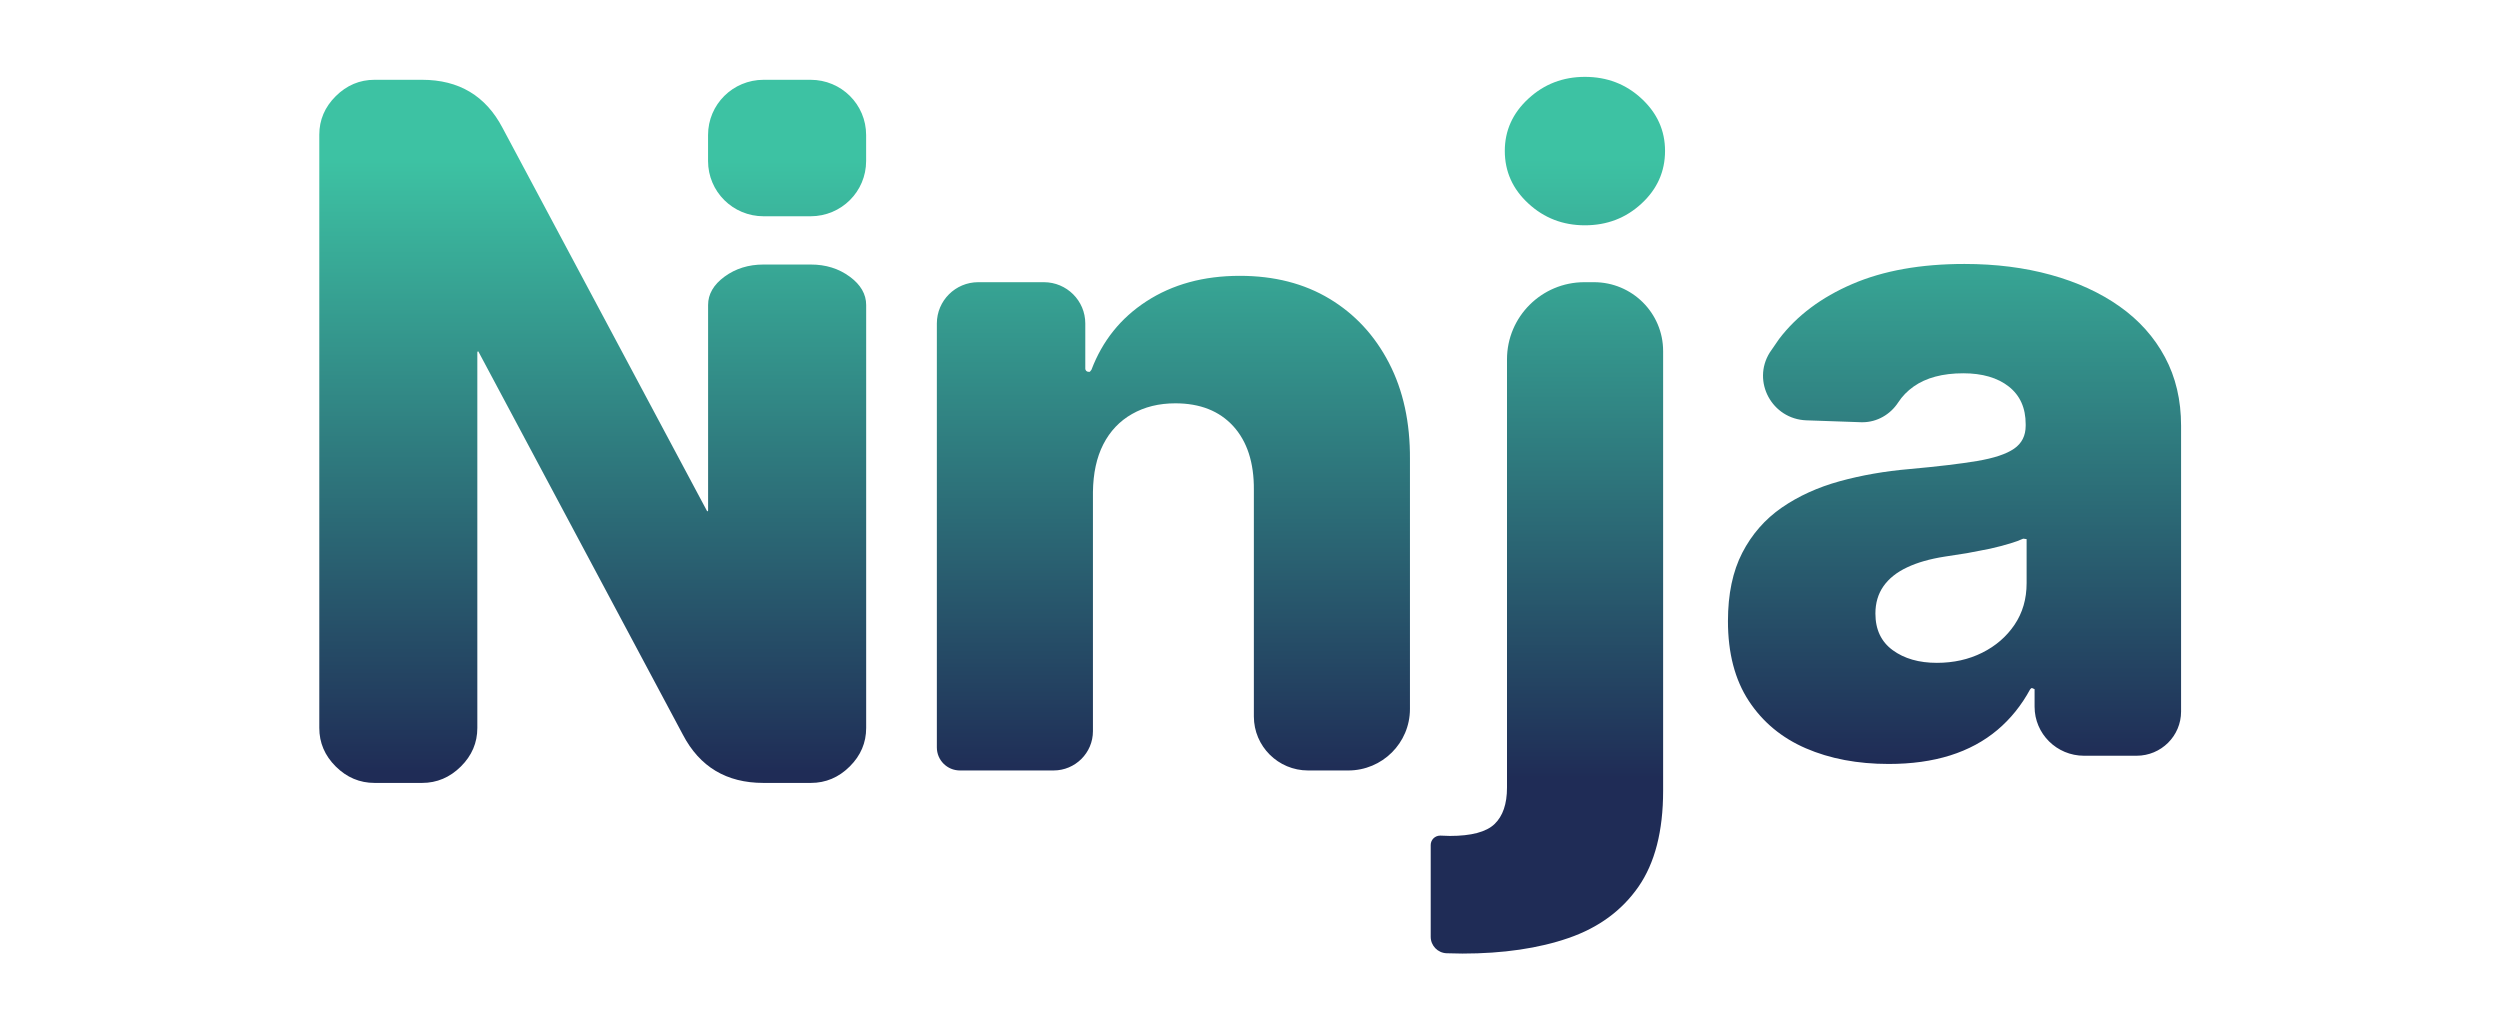 <svg xmlns="http://www.w3.org/2000/svg" xmlns:xlink="http://www.w3.org/1999/xlink" width="320" zoomAndPan="magnify" viewBox="0 0 240 99" height="132" preserveAspectRatio="xMidYMid meet" version="1.0"><defs><clipPath id="49d168bc40"><path d="M 30.652 7.66 L 83.152 7.66 L 83.152 75.16 L 30.652 75.16 Z M 30.652 7.66 " clip-rule="nonzero"/></clipPath><clipPath id="462821f89b"><path d="M 73.309 20.762 C 70.352 20.762 67.973 18.395 67.973 15.457 L 67.973 12.965 C 67.973 10.027 70.352 7.66 73.309 7.66 L 77.812 7.66 C 80.77 7.66 83.148 10.023 83.148 12.961 L 83.148 15.457 C 83.148 18.395 80.77 20.762 77.812 20.762 Z M 35.961 75.16 C 34.531 75.16 33.289 74.633 32.234 73.586 C 31.18 72.539 30.652 71.305 30.652 69.887 L 30.652 12.93 C 30.652 11.512 31.18 10.277 32.234 9.23 C 33.289 8.184 34.531 7.66 35.961 7.66 L 40.52 7.66 C 44.055 7.66 46.633 9.199 48.246 12.281 L 67.887 49.082 C 67.949 49.082 67.977 49.051 67.977 48.988 L 67.977 29.281 C 67.977 28.234 68.504 27.328 69.559 26.555 C 70.613 25.785 71.859 25.395 73.285 25.395 L 77.844 25.395 C 79.273 25.395 80.516 25.781 81.57 26.555 C 82.625 27.328 83.152 28.238 83.152 29.281 L 83.152 69.887 C 83.152 71.305 82.625 72.539 81.57 73.586 C 80.516 74.633 79.273 75.16 77.844 75.16 L 73.285 75.16 C 69.746 75.16 67.172 73.617 65.559 70.535 L 45.918 33.734 C 45.855 33.734 45.824 33.766 45.824 33.828 L 45.824 69.887 C 45.824 71.305 45.297 72.539 44.242 73.586 C 43.184 74.633 41.945 75.16 40.52 75.16 Z M 35.961 75.16 " clip-rule="nonzero"/></clipPath><linearGradient x1="-0.015" gradientTransform="matrix(0, -58.88, 59.275, 0, 56.911, 74.251)" y1="0" x2="1.131" gradientUnits="userSpaceOnUse" y2="0" id="7c8cab391e"><stop stop-opacity="1" stop-color="rgb(12.199%, 17.299%, 33.699%)" offset="0"/><stop stop-opacity="1" stop-color="rgb(12.213%, 17.372%, 33.737%)" offset="0.016"/><stop stop-opacity="1" stop-color="rgb(12.28%, 17.709%, 33.91%)" offset="0.02"/><stop stop-opacity="1" stop-color="rgb(12.334%, 17.973%, 34.045%)" offset="0.023"/><stop stop-opacity="1" stop-color="rgb(12.386%, 18.236%, 34.18%)" offset="0.027"/><stop stop-opacity="1" stop-color="rgb(12.437%, 18.5%, 34.315%)" offset="0.031"/><stop stop-opacity="1" stop-color="rgb(12.489%, 18.762%, 34.451%)" offset="0.035"/><stop stop-opacity="1" stop-color="rgb(12.543%, 19.026%, 34.587%)" offset="0.039"/><stop stop-opacity="1" stop-color="rgb(12.595%, 19.289%, 34.721%)" offset="0.043"/><stop stop-opacity="1" stop-color="rgb(12.648%, 19.553%, 34.857%)" offset="0.047"/><stop stop-opacity="1" stop-color="rgb(12.7%, 19.817%, 34.991%)" offset="0.051"/><stop stop-opacity="1" stop-color="rgb(12.752%, 20.081%, 35.127%)" offset="0.055"/><stop stop-opacity="1" stop-color="rgb(12.804%, 20.343%, 35.262%)" offset="0.059"/><stop stop-opacity="1" stop-color="rgb(12.857%, 20.607%, 35.397%)" offset="0.062"/><stop stop-opacity="1" stop-color="rgb(12.909%, 20.869%, 35.533%)" offset="0.066"/><stop stop-opacity="1" stop-color="rgb(12.962%, 21.133%, 35.669%)" offset="0.07"/><stop stop-opacity="1" stop-color="rgb(13.014%, 21.396%, 35.803%)" offset="0.074"/><stop stop-opacity="1" stop-color="rgb(13.068%, 21.66%, 35.939%)" offset="0.078"/><stop stop-opacity="1" stop-color="rgb(13.12%, 21.922%, 36.073%)" offset="0.082"/><stop stop-opacity="1" stop-color="rgb(13.171%, 22.186%, 36.209%)" offset="0.086"/><stop stop-opacity="1" stop-color="rgb(13.223%, 22.449%, 36.343%)" offset="0.09"/><stop stop-opacity="1" stop-color="rgb(13.277%, 22.713%, 36.479%)" offset="0.094"/><stop stop-opacity="1" stop-color="rgb(13.329%, 22.975%, 36.615%)" offset="0.098"/><stop stop-opacity="1" stop-color="rgb(13.382%, 23.239%, 36.751%)" offset="0.102"/><stop stop-opacity="1" stop-color="rgb(13.434%, 23.502%, 36.885%)" offset="0.105"/><stop stop-opacity="1" stop-color="rgb(13.486%, 23.766%, 37.021%)" offset="0.109"/><stop stop-opacity="1" stop-color="rgb(13.538%, 24.03%, 37.155%)" offset="0.113"/><stop stop-opacity="1" stop-color="rgb(13.591%, 24.294%, 37.291%)" offset="0.117"/><stop stop-opacity="1" stop-color="rgb(13.643%, 24.556%, 37.425%)" offset="0.121"/><stop stop-opacity="1" stop-color="rgb(13.696%, 24.82%, 37.561%)" offset="0.125"/><stop stop-opacity="1" stop-color="rgb(13.748%, 25.082%, 37.697%)" offset="0.129"/><stop stop-opacity="1" stop-color="rgb(13.8%, 25.346%, 37.833%)" offset="0.133"/><stop stop-opacity="1" stop-color="rgb(13.852%, 25.609%, 37.967%)" offset="0.137"/><stop stop-opacity="1" stop-color="rgb(13.905%, 25.873%, 38.103%)" offset="0.141"/><stop stop-opacity="1" stop-color="rgb(13.957%, 26.135%, 38.237%)" offset="0.145"/><stop stop-opacity="1" stop-color="rgb(14.011%, 26.399%, 38.373%)" offset="0.148"/><stop stop-opacity="1" stop-color="rgb(14.062%, 26.662%, 38.507%)" offset="0.152"/><stop stop-opacity="1" stop-color="rgb(14.114%, 26.926%, 38.643%)" offset="0.156"/><stop stop-opacity="1" stop-color="rgb(14.166%, 27.188%, 38.779%)" offset="0.16"/><stop stop-opacity="1" stop-color="rgb(14.22%, 27.452%, 38.914%)" offset="0.164"/><stop stop-opacity="1" stop-color="rgb(14.272%, 27.716%, 39.049%)" offset="0.168"/><stop stop-opacity="1" stop-color="rgb(14.325%, 27.98%, 39.185%)" offset="0.172"/><stop stop-opacity="1" stop-color="rgb(14.377%, 28.242%, 39.319%)" offset="0.176"/><stop stop-opacity="1" stop-color="rgb(14.429%, 28.506%, 39.455%)" offset="0.18"/><stop stop-opacity="1" stop-color="rgb(14.481%, 28.769%, 39.59%)" offset="0.184"/><stop stop-opacity="1" stop-color="rgb(14.534%, 29.033%, 39.726%)" offset="0.188"/><stop stop-opacity="1" stop-color="rgb(14.586%, 29.295%, 39.861%)" offset="0.191"/><stop stop-opacity="1" stop-color="rgb(14.639%, 29.559%, 39.996%)" offset="0.195"/><stop stop-opacity="1" stop-color="rgb(14.691%, 29.822%, 40.131%)" offset="0.199"/><stop stop-opacity="1" stop-color="rgb(14.743%, 30.086%, 40.266%)" offset="0.203"/><stop stop-opacity="1" stop-color="rgb(14.795%, 30.348%, 40.401%)" offset="0.207"/><stop stop-opacity="1" stop-color="rgb(14.848%, 30.612%, 40.536%)" offset="0.211"/><stop stop-opacity="1" stop-color="rgb(14.9%, 30.875%, 40.672%)" offset="0.215"/><stop stop-opacity="1" stop-color="rgb(14.954%, 31.139%, 40.808%)" offset="0.219"/><stop stop-opacity="1" stop-color="rgb(15.005%, 31.401%, 40.942%)" offset="0.223"/><stop stop-opacity="1" stop-color="rgb(15.057%, 31.665%, 41.078%)" offset="0.227"/><stop stop-opacity="1" stop-color="rgb(15.109%, 31.929%, 41.212%)" offset="0.23"/><stop stop-opacity="1" stop-color="rgb(15.163%, 32.193%, 41.348%)" offset="0.234"/><stop stop-opacity="1" stop-color="rgb(15.215%, 32.455%, 41.483%)" offset="0.238"/><stop stop-opacity="1" stop-color="rgb(15.268%, 32.719%, 41.618%)" offset="0.242"/><stop stop-opacity="1" stop-color="rgb(15.32%, 32.982%, 41.754%)" offset="0.246"/><stop stop-opacity="1" stop-color="rgb(15.372%, 33.246%, 41.89%)" offset="0.25"/><stop stop-opacity="1" stop-color="rgb(15.424%, 33.508%, 42.024%)" offset="0.254"/><stop stop-opacity="1" stop-color="rgb(15.477%, 33.772%, 42.16%)" offset="0.258"/><stop stop-opacity="1" stop-color="rgb(15.529%, 34.035%, 42.294%)" offset="0.262"/><stop stop-opacity="1" stop-color="rgb(15.582%, 34.299%, 42.43%)" offset="0.266"/><stop stop-opacity="1" stop-color="rgb(15.634%, 34.561%, 42.564%)" offset="0.27"/><stop stop-opacity="1" stop-color="rgb(15.686%, 34.825%, 42.7%)" offset="0.273"/><stop stop-opacity="1" stop-color="rgb(15.738%, 35.088%, 42.836%)" offset="0.277"/><stop stop-opacity="1" stop-color="rgb(15.791%, 35.352%, 42.972%)" offset="0.281"/><stop stop-opacity="1" stop-color="rgb(15.843%, 35.616%, 43.106%)" offset="0.285"/><stop stop-opacity="1" stop-color="rgb(15.897%, 35.88%, 43.242%)" offset="0.289"/><stop stop-opacity="1" stop-color="rgb(15.948%, 36.142%, 43.376%)" offset="0.293"/><stop stop-opacity="1" stop-color="rgb(16%, 36.406%, 43.512%)" offset="0.297"/><stop stop-opacity="1" stop-color="rgb(16.052%, 36.668%, 43.646%)" offset="0.301"/><stop stop-opacity="1" stop-color="rgb(16.106%, 36.932%, 43.782%)" offset="0.305"/><stop stop-opacity="1" stop-color="rgb(16.158%, 37.195%, 43.918%)" offset="0.309"/><stop stop-opacity="1" stop-color="rgb(16.211%, 37.459%, 44.054%)" offset="0.312"/><stop stop-opacity="1" stop-color="rgb(16.263%, 37.721%, 44.188%)" offset="0.316"/><stop stop-opacity="1" stop-color="rgb(16.315%, 37.985%, 44.324%)" offset="0.32"/><stop stop-opacity="1" stop-color="rgb(16.367%, 38.248%, 44.458%)" offset="0.324"/><stop stop-opacity="1" stop-color="rgb(16.42%, 38.512%, 44.594%)" offset="0.328"/><stop stop-opacity="1" stop-color="rgb(16.472%, 38.774%, 44.73%)" offset="0.332"/><stop stop-opacity="1" stop-color="rgb(16.525%, 39.038%, 44.865%)" offset="0.336"/><stop stop-opacity="1" stop-color="rgb(16.577%, 39.301%, 45%)" offset="0.34"/><stop stop-opacity="1" stop-color="rgb(16.629%, 39.565%, 45.135%)" offset="0.344"/><stop stop-opacity="1" stop-color="rgb(16.681%, 39.828%, 45.27%)" offset="0.348"/><stop stop-opacity="1" stop-color="rgb(16.734%, 40.092%, 45.406%)" offset="0.352"/><stop stop-opacity="1" stop-color="rgb(16.786%, 40.355%, 45.54%)" offset="0.355"/><stop stop-opacity="1" stop-color="rgb(16.84%, 40.619%, 45.676%)" offset="0.359"/><stop stop-opacity="1" stop-color="rgb(16.891%, 40.881%, 45.811%)" offset="0.363"/><stop stop-opacity="1" stop-color="rgb(16.943%, 41.145%, 45.947%)" offset="0.367"/><stop stop-opacity="1" stop-color="rgb(16.995%, 41.408%, 46.082%)" offset="0.371"/><stop stop-opacity="1" stop-color="rgb(17.049%, 41.672%, 46.217%)" offset="0.375"/><stop stop-opacity="1" stop-color="rgb(17.101%, 41.934%, 46.352%)" offset="0.379"/><stop stop-opacity="1" stop-color="rgb(17.154%, 42.198%, 46.487%)" offset="0.383"/><stop stop-opacity="1" stop-color="rgb(17.206%, 42.461%, 46.622%)" offset="0.387"/><stop stop-opacity="1" stop-color="rgb(17.258%, 42.725%, 46.758%)" offset="0.391"/><stop stop-opacity="1" stop-color="rgb(17.31%, 42.987%, 46.893%)" offset="0.395"/><stop stop-opacity="1" stop-color="rgb(17.363%, 43.251%, 47.029%)" offset="0.398"/><stop stop-opacity="1" stop-color="rgb(17.415%, 43.513%, 47.163%)" offset="0.402"/><stop stop-opacity="1" stop-color="rgb(17.468%, 43.777%, 47.299%)" offset="0.406"/><stop stop-opacity="1" stop-color="rgb(17.52%, 44.041%, 47.433%)" offset="0.41"/><stop stop-opacity="1" stop-color="rgb(17.574%, 44.305%, 47.569%)" offset="0.414"/><stop stop-opacity="1" stop-color="rgb(17.625%, 44.568%, 47.704%)" offset="0.418"/><stop stop-opacity="1" stop-color="rgb(17.677%, 44.832%, 47.839%)" offset="0.422"/><stop stop-opacity="1" stop-color="rgb(17.729%, 45.094%, 47.975%)" offset="0.426"/><stop stop-opacity="1" stop-color="rgb(17.783%, 45.358%, 48.111%)" offset="0.43"/><stop stop-opacity="1" stop-color="rgb(17.834%, 45.621%, 48.245%)" offset="0.434"/><stop stop-opacity="1" stop-color="rgb(17.888%, 45.885%, 48.381%)" offset="0.438"/><stop stop-opacity="1" stop-color="rgb(17.94%, 46.147%, 48.515%)" offset="0.441"/><stop stop-opacity="1" stop-color="rgb(17.992%, 46.411%, 48.651%)" offset="0.445"/><stop stop-opacity="1" stop-color="rgb(18.044%, 46.674%, 48.785%)" offset="0.449"/><stop stop-opacity="1" stop-color="rgb(18.097%, 46.938%, 48.921%)" offset="0.453"/><stop stop-opacity="1" stop-color="rgb(18.149%, 47.2%, 49.057%)" offset="0.457"/><stop stop-opacity="1" stop-color="rgb(18.202%, 47.464%, 49.193%)" offset="0.461"/><stop stop-opacity="1" stop-color="rgb(18.254%, 47.728%, 49.327%)" offset="0.465"/><stop stop-opacity="1" stop-color="rgb(18.306%, 47.992%, 49.463%)" offset="0.469"/><stop stop-opacity="1" stop-color="rgb(18.358%, 48.254%, 49.597%)" offset="0.473"/><stop stop-opacity="1" stop-color="rgb(18.411%, 48.518%, 49.733%)" offset="0.477"/><stop stop-opacity="1" stop-color="rgb(18.463%, 48.781%, 49.867%)" offset="0.48"/><stop stop-opacity="1" stop-color="rgb(18.517%, 49.045%, 50.003%)" offset="0.484"/><stop stop-opacity="1" stop-color="rgb(18.568%, 49.307%, 50.139%)" offset="0.488"/><stop stop-opacity="1" stop-color="rgb(18.62%, 49.571%, 50.275%)" offset="0.492"/><stop stop-opacity="1" stop-color="rgb(18.672%, 49.834%, 50.409%)" offset="0.496"/><stop stop-opacity="1" stop-color="rgb(18.726%, 50.098%, 50.545%)" offset="0.5"/><stop stop-opacity="1" stop-color="rgb(18.777%, 50.36%, 50.679%)" offset="0.504"/><stop stop-opacity="1" stop-color="rgb(18.831%, 50.624%, 50.815%)" offset="0.508"/><stop stop-opacity="1" stop-color="rgb(18.883%, 50.887%, 50.951%)" offset="0.512"/><stop stop-opacity="1" stop-color="rgb(18.935%, 51.151%, 51.086%)" offset="0.516"/><stop stop-opacity="1" stop-color="rgb(18.987%, 51.413%, 51.221%)" offset="0.52"/><stop stop-opacity="1" stop-color="rgb(19.04%, 51.677%, 51.357%)" offset="0.523"/><stop stop-opacity="1" stop-color="rgb(19.092%, 51.941%, 51.491%)" offset="0.527"/><stop stop-opacity="1" stop-color="rgb(19.145%, 52.205%, 51.627%)" offset="0.531"/><stop stop-opacity="1" stop-color="rgb(19.197%, 52.467%, 51.761%)" offset="0.535"/><stop stop-opacity="1" stop-color="rgb(19.249%, 52.731%, 51.897%)" offset="0.539"/><stop stop-opacity="1" stop-color="rgb(19.301%, 52.994%, 52.032%)" offset="0.543"/><stop stop-opacity="1" stop-color="rgb(19.354%, 53.258%, 52.168%)" offset="0.547"/><stop stop-opacity="1" stop-color="rgb(19.406%, 53.52%, 52.303%)" offset="0.551"/><stop stop-opacity="1" stop-color="rgb(19.46%, 53.784%, 52.438%)" offset="0.555"/><stop stop-opacity="1" stop-color="rgb(19.511%, 54.047%, 52.573%)" offset="0.559"/><stop stop-opacity="1" stop-color="rgb(19.563%, 54.311%, 52.708%)" offset="0.562"/><stop stop-opacity="1" stop-color="rgb(19.615%, 54.573%, 52.843%)" offset="0.566"/><stop stop-opacity="1" stop-color="rgb(19.669%, 54.837%, 52.979%)" offset="0.57"/><stop stop-opacity="1" stop-color="rgb(19.72%, 55.099%, 53.114%)" offset="0.574"/><stop stop-opacity="1" stop-color="rgb(19.774%, 55.363%, 53.25%)" offset="0.578"/><stop stop-opacity="1" stop-color="rgb(19.826%, 55.627%, 53.384%)" offset="0.582"/><stop stop-opacity="1" stop-color="rgb(19.878%, 55.891%, 53.52%)" offset="0.586"/><stop stop-opacity="1" stop-color="rgb(19.93%, 56.154%, 53.654%)" offset="0.59"/><stop stop-opacity="1" stop-color="rgb(19.983%, 56.418%, 53.79%)" offset="0.594"/><stop stop-opacity="1" stop-color="rgb(20.035%, 56.68%, 53.925%)" offset="0.598"/><stop stop-opacity="1" stop-color="rgb(20.088%, 56.944%, 54.06%)" offset="0.602"/><stop stop-opacity="1" stop-color="rgb(20.14%, 57.207%, 54.196%)" offset="0.605"/><stop stop-opacity="1" stop-color="rgb(20.192%, 57.471%, 54.332%)" offset="0.609"/><stop stop-opacity="1" stop-color="rgb(20.244%, 57.733%, 54.466%)" offset="0.613"/><stop stop-opacity="1" stop-color="rgb(20.297%, 57.997%, 54.602%)" offset="0.617"/><stop stop-opacity="1" stop-color="rgb(20.349%, 58.26%, 54.736%)" offset="0.621"/><stop stop-opacity="1" stop-color="rgb(20.403%, 58.524%, 54.872%)" offset="0.625"/><stop stop-opacity="1" stop-color="rgb(20.454%, 58.786%, 55.006%)" offset="0.629"/><stop stop-opacity="1" stop-color="rgb(20.506%, 59.05%, 55.142%)" offset="0.633"/><stop stop-opacity="1" stop-color="rgb(20.558%, 59.312%, 55.278%)" offset="0.637"/><stop stop-opacity="1" stop-color="rgb(20.612%, 59.576%, 55.414%)" offset="0.641"/><stop stop-opacity="1" stop-color="rgb(20.663%, 59.84%, 55.548%)" offset="0.645"/><stop stop-opacity="1" stop-color="rgb(20.717%, 60.104%, 55.684%)" offset="0.648"/><stop stop-opacity="1" stop-color="rgb(20.769%, 60.367%, 55.818%)" offset="0.652"/><stop stop-opacity="1" stop-color="rgb(20.821%, 60.631%, 55.954%)" offset="0.656"/><stop stop-opacity="1" stop-color="rgb(20.872%, 60.893%, 56.088%)" offset="0.66"/><stop stop-opacity="1" stop-color="rgb(20.926%, 61.157%, 56.224%)" offset="0.664"/><stop stop-opacity="1" stop-color="rgb(20.978%, 61.42%, 56.36%)" offset="0.668"/><stop stop-opacity="1" stop-color="rgb(21.031%, 61.684%, 56.496%)" offset="0.672"/><stop stop-opacity="1" stop-color="rgb(21.083%, 61.946%, 56.63%)" offset="0.676"/><stop stop-opacity="1" stop-color="rgb(21.135%, 62.21%, 56.766%)" offset="0.68"/><stop stop-opacity="1" stop-color="rgb(21.187%, 62.473%, 56.9%)" offset="0.684"/><stop stop-opacity="1" stop-color="rgb(21.24%, 62.737%, 57.036%)" offset="0.688"/><stop stop-opacity="1" stop-color="rgb(21.292%, 62.999%, 57.172%)" offset="0.691"/><stop stop-opacity="1" stop-color="rgb(21.346%, 63.263%, 57.307%)" offset="0.695"/><stop stop-opacity="1" stop-color="rgb(21.397%, 63.525%, 57.442%)" offset="0.699"/><stop stop-opacity="1" stop-color="rgb(21.449%, 63.789%, 57.578%)" offset="0.703"/><stop stop-opacity="1" stop-color="rgb(21.501%, 64.053%, 57.712%)" offset="0.707"/><stop stop-opacity="1" stop-color="rgb(21.555%, 64.317%, 57.848%)" offset="0.711"/><stop stop-opacity="1" stop-color="rgb(21.606%, 64.58%, 57.982%)" offset="0.715"/><stop stop-opacity="1" stop-color="rgb(21.66%, 64.844%, 58.118%)" offset="0.719"/><stop stop-opacity="1" stop-color="rgb(21.712%, 65.106%, 58.253%)" offset="0.723"/><stop stop-opacity="1" stop-color="rgb(21.764%, 65.37%, 58.389%)" offset="0.727"/><stop stop-opacity="1" stop-color="rgb(21.815%, 65.633%, 58.524%)" offset="0.73"/><stop stop-opacity="1" stop-color="rgb(21.869%, 65.897%, 58.659%)" offset="0.734"/><stop stop-opacity="1" stop-color="rgb(21.921%, 66.159%, 58.794%)" offset="0.738"/><stop stop-opacity="1" stop-color="rgb(21.974%, 66.423%, 58.929%)" offset="0.742"/><stop stop-opacity="1" stop-color="rgb(22.026%, 66.685%, 59.064%)" offset="0.746"/><stop stop-opacity="1" stop-color="rgb(22.079%, 66.949%, 59.2%)" offset="0.75"/><stop stop-opacity="1" stop-color="rgb(22.131%, 67.212%, 59.335%)" offset="0.754"/><stop stop-opacity="1" stop-color="rgb(22.183%, 67.476%, 59.471%)" offset="0.758"/><stop stop-opacity="1" stop-color="rgb(22.235%, 67.74%, 59.605%)" offset="0.762"/><stop stop-opacity="1" stop-color="rgb(22.289%, 68.004%, 59.741%)" offset="0.766"/><stop stop-opacity="1" stop-color="rgb(22.34%, 68.266%, 59.875%)" offset="0.77"/><stop stop-opacity="1" stop-color="rgb(22.394%, 68.53%, 60.011%)" offset="0.773"/><stop stop-opacity="1" stop-color="rgb(22.446%, 68.793%, 60.146%)" offset="0.777"/><stop stop-opacity="1" stop-color="rgb(22.498%, 69.057%, 60.281%)" offset="0.781"/><stop stop-opacity="1" stop-color="rgb(22.549%, 69.319%, 60.417%)" offset="0.785"/><stop stop-opacity="1" stop-color="rgb(22.603%, 69.583%, 60.553%)" offset="0.789"/><stop stop-opacity="1" stop-color="rgb(22.655%, 69.846%, 60.687%)" offset="0.793"/><stop stop-opacity="1" stop-color="rgb(22.708%, 70.11%, 60.823%)" offset="0.797"/><stop stop-opacity="1" stop-color="rgb(22.76%, 70.372%, 60.957%)" offset="0.801"/><stop stop-opacity="1" stop-color="rgb(22.812%, 70.636%, 61.093%)" offset="0.805"/><stop stop-opacity="1" stop-color="rgb(22.864%, 70.898%, 61.227%)" offset="0.809"/><stop stop-opacity="1" stop-color="rgb(22.917%, 71.162%, 61.363%)" offset="0.812"/><stop stop-opacity="1" stop-color="rgb(22.969%, 71.425%, 61.499%)" offset="0.816"/><stop stop-opacity="1" stop-color="rgb(23.022%, 71.689%, 61.635%)" offset="0.82"/><stop stop-opacity="1" stop-color="rgb(23.074%, 71.953%, 61.769%)" offset="0.824"/><stop stop-opacity="1" stop-color="rgb(23.126%, 72.217%, 61.905%)" offset="0.828"/><stop stop-opacity="1" stop-color="rgb(23.178%, 72.479%, 62.039%)" offset="0.832"/><stop stop-opacity="1" stop-color="rgb(23.232%, 72.743%, 62.175%)" offset="0.836"/><stop stop-opacity="1" stop-color="rgb(23.283%, 73.006%, 62.311%)" offset="0.84"/><stop stop-opacity="1" stop-color="rgb(23.337%, 73.27%, 62.447%)" offset="0.844"/><stop stop-opacity="1" stop-color="rgb(23.389%, 73.532%, 62.581%)" offset="0.848"/><stop stop-opacity="1" stop-color="rgb(23.441%, 73.796%, 62.717%)" offset="0.852"/><stop stop-opacity="1" stop-color="rgb(23.492%, 74.059%, 62.851%)" offset="0.855"/><stop stop-opacity="1" stop-color="rgb(23.546%, 74.323%, 62.987%)" offset="0.859"/><stop stop-opacity="1" stop-color="rgb(23.598%, 74.585%, 63.121%)" offset="0.863"/><stop stop-opacity="1" stop-color="rgb(23.651%, 74.849%, 63.257%)" offset="0.867"/><stop stop-opacity="1" stop-color="rgb(23.703%, 75.111%, 63.393%)" offset="0.871"/><stop stop-opacity="1" stop-color="rgb(23.755%, 75.375%, 63.528%)" offset="0.875"/><stop stop-opacity="1" stop-color="rgb(23.807%, 75.639%, 63.663%)" offset="0.879"/><stop stop-opacity="1" stop-color="rgb(23.86%, 75.903%, 63.799%)" offset="0.883"/><stop stop-opacity="1" stop-color="rgb(23.88%, 76.001%, 63.849%)" offset="0.891"/><stop stop-opacity="1" stop-color="rgb(23.9%, 76.099%, 63.899%)" offset="0.906"/><stop stop-opacity="1" stop-color="rgb(23.9%, 76.099%, 63.899%)" offset="0.938"/><stop stop-opacity="1" stop-color="rgb(23.9%, 76.099%, 63.899%)" offset="1"/></linearGradient><clipPath id="38824b1cb1"><path d="M 89 26 L 136 26 L 136 74 L 89 74 Z M 89 26 " clip-rule="nonzero"/></clipPath><clipPath id="592c0923bf"><path d="M 92.156 73.965 C 90.93 73.965 89.938 72.977 89.938 71.758 L 89.938 31.051 C 89.938 28.867 91.719 27.09 93.914 27.09 L 100.211 27.09 C 102.406 27.09 104.188 28.867 104.188 31.051 L 104.188 35.391 C 104.188 35.559 104.328 35.695 104.496 35.695 L 104.625 35.695 L 104.781 35.496 C 105.832 32.723 107.586 30.535 110.039 28.938 C 112.555 27.297 115.547 26.48 119.02 26.48 C 122.328 26.48 125.203 27.215 127.648 28.691 C 130.09 30.164 131.988 32.223 133.348 34.855 C 134.711 37.488 135.379 40.566 135.355 44.086 L 135.355 68.062 C 135.355 71.324 132.703 73.965 129.43 73.965 L 125.578 73.965 C 122.703 73.965 120.371 71.645 120.371 68.781 L 120.371 47.02 C 120.391 44.418 119.73 42.383 118.395 40.914 C 117.055 39.449 115.203 38.719 112.832 38.719 C 111.258 38.719 109.871 39.062 108.68 39.742 C 107.484 40.418 106.562 41.395 105.918 42.652 C 105.273 43.914 104.945 45.441 104.922 47.23 L 104.922 70.195 C 104.922 72.277 103.227 73.965 101.137 73.965 Z M 92.156 73.965 " clip-rule="nonzero"/></clipPath><linearGradient x1="0.011" gradientTransform="matrix(0, -59.152, 59.406, 0, 112.652, 74.597)" y1="0" x2="0.813" gradientUnits="userSpaceOnUse" y2="0" id="93c4248f39"><stop stop-opacity="1" stop-color="rgb(12.325%, 17.926%, 34.021%)" offset="0"/><stop stop-opacity="1" stop-color="rgb(12.361%, 18.111%, 34.116%)" offset="0.008"/><stop stop-opacity="1" stop-color="rgb(12.434%, 18.478%, 34.305%)" offset="0.016"/><stop stop-opacity="1" stop-color="rgb(12.508%, 18.848%, 34.494%)" offset="0.023"/><stop stop-opacity="1" stop-color="rgb(12.581%, 19.217%, 34.685%)" offset="0.031"/><stop stop-opacity="1" stop-color="rgb(12.654%, 19.586%, 34.874%)" offset="0.039"/><stop stop-opacity="1" stop-color="rgb(12.727%, 19.954%, 35.063%)" offset="0.047"/><stop stop-opacity="1" stop-color="rgb(12.801%, 20.323%, 35.252%)" offset="0.055"/><stop stop-opacity="1" stop-color="rgb(12.874%, 20.692%, 35.442%)" offset="0.062"/><stop stop-opacity="1" stop-color="rgb(12.947%, 21.06%, 35.631%)" offset="0.07"/><stop stop-opacity="1" stop-color="rgb(13.02%, 21.429%, 35.82%)" offset="0.078"/><stop stop-opacity="1" stop-color="rgb(13.095%, 21.799%, 36.009%)" offset="0.086"/><stop stop-opacity="1" stop-color="rgb(13.168%, 22.166%, 36.2%)" offset="0.094"/><stop stop-opacity="1" stop-color="rgb(13.242%, 22.536%, 36.389%)" offset="0.102"/><stop stop-opacity="1" stop-color="rgb(13.315%, 22.905%, 36.578%)" offset="0.109"/><stop stop-opacity="1" stop-color="rgb(13.388%, 23.273%, 36.768%)" offset="0.117"/><stop stop-opacity="1" stop-color="rgb(13.461%, 23.642%, 36.957%)" offset="0.125"/><stop stop-opacity="1" stop-color="rgb(13.535%, 24.011%, 37.146%)" offset="0.133"/><stop stop-opacity="1" stop-color="rgb(13.608%, 24.379%, 37.335%)" offset="0.141"/><stop stop-opacity="1" stop-color="rgb(13.681%, 24.748%, 37.526%)" offset="0.148"/><stop stop-opacity="1" stop-color="rgb(13.754%, 25.117%, 37.715%)" offset="0.156"/><stop stop-opacity="1" stop-color="rgb(13.828%, 25.487%, 37.904%)" offset="0.164"/><stop stop-opacity="1" stop-color="rgb(13.902%, 25.854%, 38.094%)" offset="0.172"/><stop stop-opacity="1" stop-color="rgb(13.976%, 26.224%, 38.283%)" offset="0.18"/><stop stop-opacity="1" stop-color="rgb(14.049%, 26.593%, 38.472%)" offset="0.188"/><stop stop-opacity="1" stop-color="rgb(14.122%, 26.961%, 38.661%)" offset="0.195"/><stop stop-opacity="1" stop-color="rgb(14.195%, 27.33%, 38.85%)" offset="0.203"/><stop stop-opacity="1" stop-color="rgb(14.268%, 27.699%, 39.041%)" offset="0.211"/><stop stop-opacity="1" stop-color="rgb(14.342%, 28.067%, 39.23%)" offset="0.219"/><stop stop-opacity="1" stop-color="rgb(14.415%, 28.436%, 39.42%)" offset="0.227"/><stop stop-opacity="1" stop-color="rgb(14.488%, 28.806%, 39.609%)" offset="0.234"/><stop stop-opacity="1" stop-color="rgb(14.561%, 29.173%, 39.798%)" offset="0.242"/><stop stop-opacity="1" stop-color="rgb(14.635%, 29.543%, 39.987%)" offset="0.25"/><stop stop-opacity="1" stop-color="rgb(14.709%, 29.912%, 40.176%)" offset="0.258"/><stop stop-opacity="1" stop-color="rgb(14.783%, 30.28%, 40.367%)" offset="0.266"/><stop stop-opacity="1" stop-color="rgb(14.856%, 30.649%, 40.556%)" offset="0.273"/><stop stop-opacity="1" stop-color="rgb(14.929%, 31.018%, 40.746%)" offset="0.281"/><stop stop-opacity="1" stop-color="rgb(15.002%, 31.387%, 40.935%)" offset="0.289"/><stop stop-opacity="1" stop-color="rgb(15.076%, 31.755%, 41.124%)" offset="0.297"/><stop stop-opacity="1" stop-color="rgb(15.149%, 32.124%, 41.313%)" offset="0.305"/><stop stop-opacity="1" stop-color="rgb(15.222%, 32.494%, 41.502%)" offset="0.312"/><stop stop-opacity="1" stop-color="rgb(15.295%, 32.861%, 41.692%)" offset="0.32"/><stop stop-opacity="1" stop-color="rgb(15.369%, 33.231%, 41.882%)" offset="0.328"/><stop stop-opacity="1" stop-color="rgb(15.442%, 33.6%, 42.072%)" offset="0.336"/><stop stop-opacity="1" stop-color="rgb(15.517%, 33.968%, 42.261%)" offset="0.344"/><stop stop-opacity="1" stop-color="rgb(15.59%, 34.337%, 42.45%)" offset="0.352"/><stop stop-opacity="1" stop-color="rgb(15.663%, 34.706%, 42.639%)" offset="0.359"/><stop stop-opacity="1" stop-color="rgb(15.736%, 35.074%, 42.828%)" offset="0.367"/><stop stop-opacity="1" stop-color="rgb(15.81%, 35.443%, 43.018%)" offset="0.375"/><stop stop-opacity="1" stop-color="rgb(15.883%, 35.812%, 43.208%)" offset="0.383"/><stop stop-opacity="1" stop-color="rgb(15.956%, 36.182%, 43.398%)" offset="0.391"/><stop stop-opacity="1" stop-color="rgb(16.029%, 36.549%, 43.587%)" offset="0.398"/><stop stop-opacity="1" stop-color="rgb(16.103%, 36.919%, 43.776%)" offset="0.406"/><stop stop-opacity="1" stop-color="rgb(16.176%, 37.288%, 43.965%)" offset="0.414"/><stop stop-opacity="1" stop-color="rgb(16.249%, 37.656%, 44.154%)" offset="0.422"/><stop stop-opacity="1" stop-color="rgb(16.324%, 38.025%, 44.344%)" offset="0.43"/><stop stop-opacity="1" stop-color="rgb(16.397%, 38.394%, 44.533%)" offset="0.438"/><stop stop-opacity="1" stop-color="rgb(16.47%, 38.762%, 44.724%)" offset="0.445"/><stop stop-opacity="1" stop-color="rgb(16.544%, 39.131%, 44.913%)" offset="0.453"/><stop stop-opacity="1" stop-color="rgb(16.617%, 39.5%, 45.102%)" offset="0.461"/><stop stop-opacity="1" stop-color="rgb(16.69%, 39.868%, 45.291%)" offset="0.469"/><stop stop-opacity="1" stop-color="rgb(16.763%, 40.237%, 45.48%)" offset="0.477"/><stop stop-opacity="1" stop-color="rgb(16.837%, 40.607%, 45.67%)" offset="0.484"/><stop stop-opacity="1" stop-color="rgb(16.91%, 40.974%, 45.859%)" offset="0.492"/><stop stop-opacity="1" stop-color="rgb(16.983%, 41.344%, 46.05%)" offset="0.5"/><stop stop-opacity="1" stop-color="rgb(17.056%, 41.713%, 46.239%)" offset="0.508"/><stop stop-opacity="1" stop-color="rgb(17.131%, 42.082%, 46.428%)" offset="0.516"/><stop stop-opacity="1" stop-color="rgb(17.204%, 42.45%, 46.617%)" offset="0.523"/><stop stop-opacity="1" stop-color="rgb(17.278%, 42.819%, 46.806%)" offset="0.531"/><stop stop-opacity="1" stop-color="rgb(17.351%, 43.188%, 46.996%)" offset="0.539"/><stop stop-opacity="1" stop-color="rgb(17.424%, 43.556%, 47.185%)" offset="0.547"/><stop stop-opacity="1" stop-color="rgb(17.497%, 43.925%, 47.374%)" offset="0.555"/><stop stop-opacity="1" stop-color="rgb(17.57%, 44.295%, 47.565%)" offset="0.562"/><stop stop-opacity="1" stop-color="rgb(17.644%, 44.662%, 47.754%)" offset="0.57"/><stop stop-opacity="1" stop-color="rgb(17.717%, 45.032%, 47.943%)" offset="0.578"/><stop stop-opacity="1" stop-color="rgb(17.79%, 45.401%, 48.132%)" offset="0.586"/><stop stop-opacity="1" stop-color="rgb(17.863%, 45.769%, 48.322%)" offset="0.594"/><stop stop-opacity="1" stop-color="rgb(17.938%, 46.138%, 48.511%)" offset="0.602"/><stop stop-opacity="1" stop-color="rgb(18.011%, 46.507%, 48.7%)" offset="0.609"/><stop stop-opacity="1" stop-color="rgb(18.085%, 46.875%, 48.889%)" offset="0.617"/><stop stop-opacity="1" stop-color="rgb(18.158%, 47.244%, 49.08%)" offset="0.625"/><stop stop-opacity="1" stop-color="rgb(18.231%, 47.614%, 49.269%)" offset="0.633"/><stop stop-opacity="1" stop-color="rgb(18.304%, 47.983%, 49.458%)" offset="0.641"/><stop stop-opacity="1" stop-color="rgb(18.378%, 48.351%, 49.648%)" offset="0.648"/><stop stop-opacity="1" stop-color="rgb(18.451%, 48.72%, 49.837%)" offset="0.656"/><stop stop-opacity="1" stop-color="rgb(18.524%, 49.089%, 50.026%)" offset="0.664"/><stop stop-opacity="1" stop-color="rgb(18.597%, 49.457%, 50.215%)" offset="0.672"/><stop stop-opacity="1" stop-color="rgb(18.671%, 49.826%, 50.406%)" offset="0.68"/><stop stop-opacity="1" stop-color="rgb(18.745%, 50.195%, 50.595%)" offset="0.688"/><stop stop-opacity="1" stop-color="rgb(18.819%, 50.563%, 50.784%)" offset="0.695"/><stop stop-opacity="1" stop-color="rgb(18.892%, 50.932%, 50.974%)" offset="0.703"/><stop stop-opacity="1" stop-color="rgb(18.965%, 51.302%, 51.163%)" offset="0.711"/><stop stop-opacity="1" stop-color="rgb(19.038%, 51.669%, 51.352%)" offset="0.719"/><stop stop-opacity="1" stop-color="rgb(19.112%, 52.039%, 51.541%)" offset="0.727"/><stop stop-opacity="1" stop-color="rgb(19.185%, 52.408%, 51.73%)" offset="0.734"/><stop stop-opacity="1" stop-color="rgb(19.258%, 52.777%, 51.921%)" offset="0.742"/><stop stop-opacity="1" stop-color="rgb(19.331%, 53.145%, 52.11%)" offset="0.75"/><stop stop-opacity="1" stop-color="rgb(19.405%, 53.514%, 52.3%)" offset="0.758"/><stop stop-opacity="1" stop-color="rgb(19.478%, 53.883%, 52.489%)" offset="0.766"/><stop stop-opacity="1" stop-color="rgb(19.553%, 54.251%, 52.678%)" offset="0.773"/><stop stop-opacity="1" stop-color="rgb(19.626%, 54.62%, 52.867%)" offset="0.781"/><stop stop-opacity="1" stop-color="rgb(19.699%, 54.99%, 53.056%)" offset="0.789"/><stop stop-opacity="1" stop-color="rgb(19.772%, 55.357%, 53.247%)" offset="0.797"/><stop stop-opacity="1" stop-color="rgb(19.846%, 55.727%, 53.436%)" offset="0.805"/><stop stop-opacity="1" stop-color="rgb(19.919%, 56.096%, 53.625%)" offset="0.812"/><stop stop-opacity="1" stop-color="rgb(19.992%, 56.464%, 53.815%)" offset="0.82"/><stop stop-opacity="1" stop-color="rgb(20.065%, 56.833%, 54.004%)" offset="0.828"/><stop stop-opacity="1" stop-color="rgb(20.139%, 57.202%, 54.193%)" offset="0.836"/><stop stop-opacity="1" stop-color="rgb(20.212%, 57.57%, 54.382%)" offset="0.844"/><stop stop-opacity="1" stop-color="rgb(20.285%, 57.939%, 54.572%)" offset="0.852"/><stop stop-opacity="1" stop-color="rgb(20.36%, 58.308%, 54.762%)" offset="0.859"/><stop stop-opacity="1" stop-color="rgb(20.433%, 58.678%, 54.951%)" offset="0.867"/><stop stop-opacity="1" stop-color="rgb(20.506%, 59.045%, 55.141%)" offset="0.875"/><stop stop-opacity="1" stop-color="rgb(20.58%, 59.415%, 55.33%)" offset="0.883"/><stop stop-opacity="1" stop-color="rgb(20.653%, 59.784%, 55.519%)" offset="0.891"/><stop stop-opacity="1" stop-color="rgb(20.726%, 60.152%, 55.708%)" offset="0.898"/><stop stop-opacity="1" stop-color="rgb(20.799%, 60.521%, 55.898%)" offset="0.906"/><stop stop-opacity="1" stop-color="rgb(20.872%, 60.89%, 56.088%)" offset="0.914"/><stop stop-opacity="1" stop-color="rgb(20.946%, 61.258%, 56.277%)" offset="0.922"/><stop stop-opacity="1" stop-color="rgb(21.019%, 61.627%, 56.467%)" offset="0.93"/><stop stop-opacity="1" stop-color="rgb(21.092%, 61.996%, 56.656%)" offset="0.938"/><stop stop-opacity="1" stop-color="rgb(21.167%, 62.364%, 56.845%)" offset="0.945"/><stop stop-opacity="1" stop-color="rgb(21.24%, 62.733%, 57.034%)" offset="0.953"/><stop stop-opacity="1" stop-color="rgb(21.313%, 63.103%, 57.224%)" offset="0.961"/><stop stop-opacity="1" stop-color="rgb(21.387%, 63.47%, 57.413%)" offset="0.969"/><stop stop-opacity="1" stop-color="rgb(21.46%, 63.84%, 57.603%)" offset="0.977"/><stop stop-opacity="1" stop-color="rgb(21.533%, 64.209%, 57.793%)" offset="0.984"/><stop stop-opacity="1" stop-color="rgb(21.606%, 64.578%, 57.982%)" offset="0.992"/><stop stop-opacity="1" stop-color="rgb(21.68%, 64.946%, 58.171%)" offset="1"/></linearGradient><clipPath id="0338e45f1f"><path d="M 137 7 L 160 7 L 160 92 L 137 92 Z M 137 7 " clip-rule="nonzero"/></clipPath><clipPath id="f729095f56"><path d="M 140.383 91.543 L 138.867 91.512 C 138.016 91.477 137.348 90.777 137.348 89.934 L 137.348 81.121 C 137.348 80.617 137.758 80.219 138.254 80.219 L 138.297 80.219 L 139.188 80.25 C 141.25 80.25 142.68 79.871 143.477 79.109 C 144.273 78.344 144.672 77.18 144.672 75.613 L 144.672 34.492 C 144.672 30.406 148 27.09 152.102 27.09 L 153.02 27.09 C 156.688 27.09 159.66 30.051 159.66 33.703 L 159.66 75.918 C 159.66 79.785 158.871 82.855 157.285 85.137 C 155.699 87.414 153.469 89.051 150.59 90.047 C 147.711 91.043 144.305 91.543 140.383 91.543 Z M 152.152 21.629 C 150.047 21.629 148.238 20.934 146.727 19.539 C 145.211 18.145 144.461 16.461 144.461 14.488 C 144.461 12.535 145.215 10.863 146.727 9.469 C 148.238 8.074 150.047 7.379 152.152 7.379 C 154.277 7.379 156.09 8.074 157.59 9.469 C 159.094 10.863 159.844 12.535 159.844 14.488 C 159.844 16.461 159.094 18.148 157.59 19.539 C 156.09 20.93 154.277 21.629 152.152 21.629 Z M 152.152 21.629 " clip-rule="nonzero"/></clipPath><linearGradient x1="-0.287" gradientTransform="matrix(0, -59.152, 59.406, 0, 148.652, 74.597)" y1="0" x2="1.136" gradientUnits="userSpaceOnUse" y2="0" id="73b4101c9e"><stop stop-opacity="1" stop-color="rgb(12.199%, 17.299%, 33.699%)" offset="0"/><stop stop-opacity="1" stop-color="rgb(12.199%, 17.299%, 33.699%)" offset="0.125"/><stop stop-opacity="1" stop-color="rgb(12.199%, 17.299%, 33.699%)" offset="0.188"/><stop stop-opacity="1" stop-color="rgb(12.213%, 17.372%, 33.737%)" offset="0.203"/><stop stop-opacity="1" stop-color="rgb(12.292%, 17.773%, 33.943%)" offset="0.207"/><stop stop-opacity="1" stop-color="rgb(12.358%, 18.102%, 34.111%)" offset="0.211"/><stop stop-opacity="1" stop-color="rgb(12.424%, 18.428%, 34.279%)" offset="0.215"/><stop stop-opacity="1" stop-color="rgb(12.489%, 18.755%, 34.447%)" offset="0.219"/><stop stop-opacity="1" stop-color="rgb(12.553%, 19.081%, 34.615%)" offset="0.223"/><stop stop-opacity="1" stop-color="rgb(12.619%, 19.409%, 34.782%)" offset="0.227"/><stop stop-opacity="1" stop-color="rgb(12.683%, 19.736%, 34.95%)" offset="0.23"/><stop stop-opacity="1" stop-color="rgb(12.749%, 20.062%, 35.118%)" offset="0.234"/><stop stop-opacity="1" stop-color="rgb(12.813%, 20.389%, 35.286%)" offset="0.238"/><stop stop-opacity="1" stop-color="rgb(12.878%, 20.715%, 35.454%)" offset="0.242"/><stop stop-opacity="1" stop-color="rgb(12.944%, 21.042%, 35.622%)" offset="0.246"/><stop stop-opacity="1" stop-color="rgb(13.01%, 21.37%, 35.789%)" offset="0.25"/><stop stop-opacity="1" stop-color="rgb(13.074%, 21.696%, 35.957%)" offset="0.254"/><stop stop-opacity="1" stop-color="rgb(13.139%, 22.023%, 36.125%)" offset="0.258"/><stop stop-opacity="1" stop-color="rgb(13.203%, 22.35%, 36.293%)" offset="0.262"/><stop stop-opacity="1" stop-color="rgb(13.269%, 22.676%, 36.461%)" offset="0.266"/><stop stop-opacity="1" stop-color="rgb(13.333%, 23.003%, 36.629%)" offset="0.27"/><stop stop-opacity="1" stop-color="rgb(13.399%, 23.331%, 36.797%)" offset="0.273"/><stop stop-opacity="1" stop-color="rgb(13.464%, 23.657%, 36.964%)" offset="0.277"/><stop stop-opacity="1" stop-color="rgb(13.53%, 23.984%, 37.132%)" offset="0.281"/><stop stop-opacity="1" stop-color="rgb(13.594%, 24.31%, 37.3%)" offset="0.285"/><stop stop-opacity="1" stop-color="rgb(13.66%, 24.637%, 37.468%)" offset="0.289"/><stop stop-opacity="1" stop-color="rgb(13.724%, 24.963%, 37.636%)" offset="0.293"/><stop stop-opacity="1" stop-color="rgb(13.789%, 25.291%, 37.804%)" offset="0.297"/><stop stop-opacity="1" stop-color="rgb(13.853%, 25.618%, 37.971%)" offset="0.301"/><stop stop-opacity="1" stop-color="rgb(13.919%, 25.945%, 38.139%)" offset="0.305"/><stop stop-opacity="1" stop-color="rgb(13.985%, 26.271%, 38.307%)" offset="0.309"/><stop stop-opacity="1" stop-color="rgb(14.05%, 26.599%, 38.475%)" offset="0.312"/><stop stop-opacity="1" stop-color="rgb(14.114%, 26.926%, 38.643%)" offset="0.316"/><stop stop-opacity="1" stop-color="rgb(14.18%, 27.252%, 38.811%)" offset="0.32"/><stop stop-opacity="1" stop-color="rgb(14.244%, 27.579%, 38.979%)" offset="0.324"/><stop stop-opacity="1" stop-color="rgb(14.31%, 27.905%, 39.146%)" offset="0.328"/><stop stop-opacity="1" stop-color="rgb(14.374%, 28.232%, 39.314%)" offset="0.332"/><stop stop-opacity="1" stop-color="rgb(14.439%, 28.56%, 39.482%)" offset="0.336"/><stop stop-opacity="1" stop-color="rgb(14.503%, 28.886%, 39.65%)" offset="0.34"/><stop stop-opacity="1" stop-color="rgb(14.569%, 29.213%, 39.818%)" offset="0.344"/><stop stop-opacity="1" stop-color="rgb(14.635%, 29.539%, 39.986%)" offset="0.348"/><stop stop-opacity="1" stop-color="rgb(14.7%, 29.866%, 40.154%)" offset="0.352"/><stop stop-opacity="1" stop-color="rgb(14.764%, 30.193%, 40.321%)" offset="0.355"/><stop stop-opacity="1" stop-color="rgb(14.83%, 30.521%, 40.489%)" offset="0.359"/><stop stop-opacity="1" stop-color="rgb(14.894%, 30.847%, 40.657%)" offset="0.363"/><stop stop-opacity="1" stop-color="rgb(14.96%, 31.174%, 40.825%)" offset="0.367"/><stop stop-opacity="1" stop-color="rgb(15.024%, 31.5%, 40.993%)" offset="0.371"/><stop stop-opacity="1" stop-color="rgb(15.089%, 31.828%, 41.161%)" offset="0.375"/><stop stop-opacity="1" stop-color="rgb(15.155%, 32.155%, 41.328%)" offset="0.379"/><stop stop-opacity="1" stop-color="rgb(15.221%, 32.481%, 41.496%)" offset="0.383"/><stop stop-opacity="1" stop-color="rgb(15.285%, 32.808%, 41.664%)" offset="0.387"/><stop stop-opacity="1" stop-color="rgb(15.35%, 33.134%, 41.832%)" offset="0.391"/><stop stop-opacity="1" stop-color="rgb(15.414%, 33.461%, 42%)" offset="0.395"/><stop stop-opacity="1" stop-color="rgb(15.48%, 33.789%, 42.168%)" offset="0.398"/><stop stop-opacity="1" stop-color="rgb(15.544%, 34.116%, 42.336%)" offset="0.402"/><stop stop-opacity="1" stop-color="rgb(15.61%, 34.442%, 42.503%)" offset="0.406"/><stop stop-opacity="1" stop-color="rgb(15.675%, 34.769%, 42.671%)" offset="0.41"/><stop stop-opacity="1" stop-color="rgb(15.741%, 35.095%, 42.839%)" offset="0.414"/><stop stop-opacity="1" stop-color="rgb(15.805%, 35.422%, 43.007%)" offset="0.418"/><stop stop-opacity="1" stop-color="rgb(15.871%, 35.75%, 43.175%)" offset="0.422"/><stop stop-opacity="1" stop-color="rgb(15.935%, 36.076%, 43.343%)" offset="0.426"/><stop stop-opacity="1" stop-color="rgb(16%, 36.403%, 43.51%)" offset="0.43"/><stop stop-opacity="1" stop-color="rgb(16.064%, 36.729%, 43.678%)" offset="0.434"/><stop stop-opacity="1" stop-color="rgb(16.13%, 37.056%, 43.846%)" offset="0.438"/><stop stop-opacity="1" stop-color="rgb(16.196%, 37.383%, 44.014%)" offset="0.441"/><stop stop-opacity="1" stop-color="rgb(16.261%, 37.711%, 44.182%)" offset="0.445"/><stop stop-opacity="1" stop-color="rgb(16.325%, 38.037%, 44.35%)" offset="0.449"/><stop stop-opacity="1" stop-color="rgb(16.391%, 38.364%, 44.518%)" offset="0.453"/><stop stop-opacity="1" stop-color="rgb(16.455%, 38.69%, 44.685%)" offset="0.457"/><stop stop-opacity="1" stop-color="rgb(16.521%, 39.018%, 44.853%)" offset="0.461"/><stop stop-opacity="1" stop-color="rgb(16.585%, 39.345%, 45.021%)" offset="0.465"/><stop stop-opacity="1" stop-color="rgb(16.65%, 39.671%, 45.189%)" offset="0.469"/><stop stop-opacity="1" stop-color="rgb(16.716%, 39.998%, 45.357%)" offset="0.473"/><stop stop-opacity="1" stop-color="rgb(16.782%, 40.324%, 45.525%)" offset="0.477"/><stop stop-opacity="1" stop-color="rgb(16.846%, 40.651%, 45.692%)" offset="0.48"/><stop stop-opacity="1" stop-color="rgb(16.911%, 40.979%, 45.86%)" offset="0.484"/><stop stop-opacity="1" stop-color="rgb(16.975%, 41.306%, 46.028%)" offset="0.488"/><stop stop-opacity="1" stop-color="rgb(17.041%, 41.632%, 46.198%)" offset="0.492"/><stop stop-opacity="1" stop-color="rgb(17.105%, 41.959%, 46.365%)" offset="0.496"/><stop stop-opacity="1" stop-color="rgb(17.171%, 42.285%, 46.533%)" offset="0.5"/><stop stop-opacity="1" stop-color="rgb(17.235%, 42.612%, 46.701%)" offset="0.504"/><stop stop-opacity="1" stop-color="rgb(17.3%, 42.94%, 46.869%)" offset="0.508"/><stop stop-opacity="1" stop-color="rgb(17.366%, 43.266%, 47.037%)" offset="0.512"/><stop stop-opacity="1" stop-color="rgb(17.432%, 43.593%, 47.205%)" offset="0.516"/><stop stop-opacity="1" stop-color="rgb(17.496%, 43.919%, 47.372%)" offset="0.52"/><stop stop-opacity="1" stop-color="rgb(17.561%, 44.247%, 47.54%)" offset="0.523"/><stop stop-opacity="1" stop-color="rgb(17.625%, 44.574%, 47.708%)" offset="0.527"/><stop stop-opacity="1" stop-color="rgb(17.691%, 44.901%, 47.876%)" offset="0.531"/><stop stop-opacity="1" stop-color="rgb(17.755%, 45.227%, 48.044%)" offset="0.535"/><stop stop-opacity="1" stop-color="rgb(17.821%, 45.554%, 48.212%)" offset="0.539"/><stop stop-opacity="1" stop-color="rgb(17.886%, 45.88%, 48.38%)" offset="0.543"/><stop stop-opacity="1" stop-color="rgb(17.952%, 46.208%, 48.547%)" offset="0.547"/><stop stop-opacity="1" stop-color="rgb(18.016%, 46.535%, 48.715%)" offset="0.551"/><stop stop-opacity="1" stop-color="rgb(18.082%, 46.861%, 48.883%)" offset="0.555"/><stop stop-opacity="1" stop-color="rgb(18.146%, 47.188%, 49.051%)" offset="0.559"/><stop stop-opacity="1" stop-color="rgb(18.211%, 47.514%, 49.219%)" offset="0.562"/><stop stop-opacity="1" stop-color="rgb(18.275%, 47.841%, 49.387%)" offset="0.566"/><stop stop-opacity="1" stop-color="rgb(18.341%, 48.169%, 49.554%)" offset="0.57"/><stop stop-opacity="1" stop-color="rgb(18.407%, 48.495%, 49.722%)" offset="0.574"/><stop stop-opacity="1" stop-color="rgb(18.472%, 48.822%, 49.89%)" offset="0.578"/><stop stop-opacity="1" stop-color="rgb(18.536%, 49.149%, 50.058%)" offset="0.582"/><stop stop-opacity="1" stop-color="rgb(18.602%, 49.475%, 50.226%)" offset="0.586"/><stop stop-opacity="1" stop-color="rgb(18.666%, 49.802%, 50.394%)" offset="0.59"/><stop stop-opacity="1" stop-color="rgb(18.732%, 50.13%, 50.562%)" offset="0.594"/><stop stop-opacity="1" stop-color="rgb(18.796%, 50.456%, 50.729%)" offset="0.598"/><stop stop-opacity="1" stop-color="rgb(18.861%, 50.783%, 50.897%)" offset="0.602"/><stop stop-opacity="1" stop-color="rgb(18.927%, 51.109%, 51.065%)" offset="0.605"/><stop stop-opacity="1" stop-color="rgb(18.993%, 51.437%, 51.233%)" offset="0.609"/><stop stop-opacity="1" stop-color="rgb(19.057%, 51.764%, 51.401%)" offset="0.613"/><stop stop-opacity="1" stop-color="rgb(19.122%, 52.09%, 51.569%)" offset="0.617"/><stop stop-opacity="1" stop-color="rgb(19.186%, 52.417%, 51.736%)" offset="0.621"/><stop stop-opacity="1" stop-color="rgb(19.252%, 52.744%, 51.904%)" offset="0.625"/><stop stop-opacity="1" stop-color="rgb(19.316%, 53.07%, 52.072%)" offset="0.629"/><stop stop-opacity="1" stop-color="rgb(19.382%, 53.398%, 52.24%)" offset="0.633"/><stop stop-opacity="1" stop-color="rgb(19.446%, 53.725%, 52.408%)" offset="0.637"/><stop stop-opacity="1" stop-color="rgb(19.511%, 54.051%, 52.576%)" offset="0.641"/><stop stop-opacity="1" stop-color="rgb(19.577%, 54.378%, 52.744%)" offset="0.645"/><stop stop-opacity="1" stop-color="rgb(19.643%, 54.704%, 52.911%)" offset="0.648"/><stop stop-opacity="1" stop-color="rgb(19.707%, 55.031%, 53.079%)" offset="0.652"/><stop stop-opacity="1" stop-color="rgb(19.772%, 55.359%, 53.247%)" offset="0.656"/><stop stop-opacity="1" stop-color="rgb(19.836%, 55.685%, 53.415%)" offset="0.66"/><stop stop-opacity="1" stop-color="rgb(19.902%, 56.012%, 53.583%)" offset="0.664"/><stop stop-opacity="1" stop-color="rgb(19.966%, 56.339%, 53.751%)" offset="0.668"/><stop stop-opacity="1" stop-color="rgb(20.032%, 56.667%, 53.918%)" offset="0.672"/><stop stop-opacity="1" stop-color="rgb(20.097%, 56.993%, 54.086%)" offset="0.676"/><stop stop-opacity="1" stop-color="rgb(20.163%, 57.32%, 54.254%)" offset="0.68"/><stop stop-opacity="1" stop-color="rgb(20.227%, 57.646%, 54.422%)" offset="0.684"/><stop stop-opacity="1" stop-color="rgb(20.293%, 57.973%, 54.59%)" offset="0.688"/><stop stop-opacity="1" stop-color="rgb(20.357%, 58.299%, 54.758%)" offset="0.691"/><stop stop-opacity="1" stop-color="rgb(20.422%, 58.627%, 54.926%)" offset="0.695"/><stop stop-opacity="1" stop-color="rgb(20.486%, 58.954%, 55.093%)" offset="0.699"/><stop stop-opacity="1" stop-color="rgb(20.552%, 59.28%, 55.261%)" offset="0.703"/><stop stop-opacity="1" stop-color="rgb(20.618%, 59.607%, 55.429%)" offset="0.707"/><stop stop-opacity="1" stop-color="rgb(20.683%, 59.933%, 55.597%)" offset="0.711"/><stop stop-opacity="1" stop-color="rgb(20.747%, 60.26%, 55.765%)" offset="0.715"/><stop stop-opacity="1" stop-color="rgb(20.813%, 60.588%, 55.933%)" offset="0.719"/><stop stop-opacity="1" stop-color="rgb(20.877%, 60.915%, 56.1%)" offset="0.723"/><stop stop-opacity="1" stop-color="rgb(20.943%, 61.241%, 56.268%)" offset="0.727"/><stop stop-opacity="1" stop-color="rgb(21.007%, 61.568%, 56.436%)" offset="0.73"/><stop stop-opacity="1" stop-color="rgb(21.072%, 61.894%, 56.604%)" offset="0.734"/><stop stop-opacity="1" stop-color="rgb(21.138%, 62.221%, 56.772%)" offset="0.738"/><stop stop-opacity="1" stop-color="rgb(21.204%, 62.549%, 56.94%)" offset="0.742"/><stop stop-opacity="1" stop-color="rgb(21.268%, 62.875%, 57.108%)" offset="0.746"/><stop stop-opacity="1" stop-color="rgb(21.333%, 63.202%, 57.275%)" offset="0.75"/><stop stop-opacity="1" stop-color="rgb(21.397%, 63.528%, 57.443%)" offset="0.754"/><stop stop-opacity="1" stop-color="rgb(21.463%, 63.857%, 57.611%)" offset="0.758"/><stop stop-opacity="1" stop-color="rgb(21.527%, 64.183%, 57.779%)" offset="0.762"/><stop stop-opacity="1" stop-color="rgb(21.593%, 64.51%, 57.947%)" offset="0.766"/><stop stop-opacity="1" stop-color="rgb(21.657%, 64.836%, 58.115%)" offset="0.77"/><stop stop-opacity="1" stop-color="rgb(21.722%, 65.163%, 58.282%)" offset="0.773"/><stop stop-opacity="1" stop-color="rgb(21.788%, 65.489%, 58.45%)" offset="0.777"/><stop stop-opacity="1" stop-color="rgb(21.854%, 65.817%, 58.618%)" offset="0.781"/><stop stop-opacity="1" stop-color="rgb(21.918%, 66.144%, 58.786%)" offset="0.785"/><stop stop-opacity="1" stop-color="rgb(21.983%, 66.47%, 58.954%)" offset="0.789"/><stop stop-opacity="1" stop-color="rgb(22.047%, 66.797%, 59.122%)" offset="0.793"/><stop stop-opacity="1" stop-color="rgb(22.113%, 67.123%, 59.29%)" offset="0.797"/><stop stop-opacity="1" stop-color="rgb(22.177%, 67.45%, 59.457%)" offset="0.801"/><stop stop-opacity="1" stop-color="rgb(22.243%, 67.778%, 59.625%)" offset="0.805"/><stop stop-opacity="1" stop-color="rgb(22.308%, 68.105%, 59.793%)" offset="0.809"/><stop stop-opacity="1" stop-color="rgb(22.374%, 68.431%, 59.961%)" offset="0.812"/><stop stop-opacity="1" stop-color="rgb(22.438%, 68.758%, 60.129%)" offset="0.816"/><stop stop-opacity="1" stop-color="rgb(22.504%, 69.084%, 60.297%)" offset="0.82"/><stop stop-opacity="1" stop-color="rgb(22.568%, 69.411%, 60.464%)" offset="0.824"/><stop stop-opacity="1" stop-color="rgb(22.633%, 69.739%, 60.632%)" offset="0.828"/><stop stop-opacity="1" stop-color="rgb(22.697%, 70.065%, 60.8%)" offset="0.832"/><stop stop-opacity="1" stop-color="rgb(22.763%, 70.392%, 60.968%)" offset="0.836"/><stop stop-opacity="1" stop-color="rgb(22.829%, 70.718%, 61.136%)" offset="0.84"/><stop stop-opacity="1" stop-color="rgb(22.894%, 71.046%, 61.304%)" offset="0.844"/><stop stop-opacity="1" stop-color="rgb(22.958%, 71.373%, 61.472%)" offset="0.848"/><stop stop-opacity="1" stop-color="rgb(23.024%, 71.7%, 61.639%)" offset="0.852"/><stop stop-opacity="1" stop-color="rgb(23.088%, 72.026%, 61.807%)" offset="0.855"/><stop stop-opacity="1" stop-color="rgb(23.154%, 72.353%, 61.975%)" offset="0.859"/><stop stop-opacity="1" stop-color="rgb(23.218%, 72.679%, 62.143%)" offset="0.863"/><stop stop-opacity="1" stop-color="rgb(23.283%, 73.007%, 62.311%)" offset="0.867"/><stop stop-opacity="1" stop-color="rgb(23.349%, 73.334%, 62.479%)" offset="0.871"/><stop stop-opacity="1" stop-color="rgb(23.415%, 73.66%, 62.646%)" offset="0.875"/><stop stop-opacity="1" stop-color="rgb(23.479%, 73.987%, 62.814%)" offset="0.879"/><stop stop-opacity="1" stop-color="rgb(23.544%, 74.313%, 62.982%)" offset="0.883"/><stop stop-opacity="1" stop-color="rgb(23.608%, 74.64%, 63.15%)" offset="0.887"/><stop stop-opacity="1" stop-color="rgb(23.674%, 74.968%, 63.318%)" offset="0.891"/><stop stop-opacity="1" stop-color="rgb(23.738%, 75.294%, 63.486%)" offset="0.895"/><stop stop-opacity="1" stop-color="rgb(23.804%, 75.621%, 63.654%)" offset="0.898"/><stop stop-opacity="1" stop-color="rgb(23.851%, 75.859%, 63.776%)" offset="0.902"/><stop stop-opacity="1" stop-color="rgb(23.9%, 76.099%, 63.899%)" offset="0.906"/><stop stop-opacity="1" stop-color="rgb(23.9%, 76.099%, 63.899%)" offset="0.938"/><stop stop-opacity="1" stop-color="rgb(23.9%, 76.099%, 63.899%)" offset="1"/></linearGradient><clipPath id="31d5486b36"><path d="M 165.883 25.34 L 209.383 25.34 L 209.383 73.34 L 165.883 73.34 Z M 165.883 25.34 " clip-rule="nonzero"/></clipPath><clipPath id="b2b918c069"><path d="M 185.934 63.633 C 187.543 63.633 188.996 63.309 190.293 62.66 C 191.586 62.016 192.621 61.121 193.395 59.977 C 194.168 58.832 194.555 57.504 194.555 55.984 L 194.555 51.754 L 194.23 51.711 C 193.875 51.875 193.469 52.023 193.012 52.16 C 192.41 52.344 191.754 52.516 191.043 52.676 L 188.84 53.102 L 186.672 53.438 C 185.262 53.66 184.066 54 183.078 54.469 C 182.09 54.934 181.336 55.535 180.816 56.273 C 180.297 57.012 180.039 57.887 180.039 58.898 C 180.039 60.438 180.594 61.609 181.703 62.418 C 182.812 63.23 184.227 63.633 185.938 63.633 Z M 181.32 73.34 C 178.324 73.34 175.668 72.836 173.359 71.836 C 171.047 70.836 169.219 69.32 167.883 67.285 C 166.551 65.254 165.883 62.699 165.883 59.625 C 165.883 57.039 166.34 54.852 167.258 53.07 C 168.176 51.293 169.441 49.844 171.051 48.73 C 172.66 47.621 174.512 46.777 176.613 46.199 C 178.715 45.621 180.953 45.23 183.34 45.027 C 186.008 44.785 188.156 44.531 189.789 44.258 C 191.422 43.984 192.605 43.59 193.352 43.074 C 194.098 42.559 194.465 41.824 194.465 40.871 L 194.465 40.723 C 194.465 39.164 193.926 37.961 192.844 37.109 C 191.766 36.262 190.309 35.836 188.473 35.836 C 186.496 35.836 184.906 36.262 183.707 37.109 C 183.105 37.535 182.613 38.043 182.23 38.629 C 181.469 39.797 180.191 40.535 178.797 40.535 L 178.699 40.535 L 173.41 40.352 C 170.117 40.234 168.164 36.633 169.891 33.852 L 170.789 32.547 C 172.488 30.309 174.836 28.551 177.82 27.266 C 180.805 25.98 184.395 25.34 188.594 25.34 C 191.59 25.34 194.352 25.688 196.879 26.387 C 199.406 27.082 201.609 28.094 203.484 29.418 C 205.355 30.742 206.809 32.367 207.836 34.289 C 208.867 36.211 209.383 38.402 209.383 40.871 L 209.383 68.312 C 209.383 70.652 207.473 72.551 205.113 72.551 L 200.066 72.551 C 197.445 72.551 195.32 70.445 195.32 67.844 L 195.32 66.16 L 195.094 66.059 L 195.008 66.059 L 194.891 66.18 C 194.066 67.703 193.023 69 191.762 70.066 C 190.469 71.156 188.949 71.977 187.207 72.523 C 185.465 73.07 183.504 73.34 181.32 73.34 Z M 181.32 73.34 " clip-rule="nonzero"/></clipPath><linearGradient x1="-0.003" gradientTransform="matrix(0, -58.812, 59.254, 0, 187.628, 73.153)" y1="0" x2="0.813" gradientUnits="userSpaceOnUse" y2="0" id="d29a39ebb3"><stop stop-opacity="1" stop-color="rgb(12.199%, 17.299%, 33.699%)" offset="0"/><stop stop-opacity="1" stop-color="rgb(12.218%, 17.393%, 33.748%)" offset="0.008"/><stop stop-opacity="1" stop-color="rgb(12.274%, 17.676%, 33.893%)" offset="0.016"/><stop stop-opacity="1" stop-color="rgb(12.347%, 18.051%, 34.085%)" offset="0.023"/><stop stop-opacity="1" stop-color="rgb(12.422%, 18.425%, 34.277%)" offset="0.031"/><stop stop-opacity="1" stop-color="rgb(12.497%, 18.8%, 34.47%)" offset="0.039"/><stop stop-opacity="1" stop-color="rgb(12.572%, 19.176%, 34.663%)" offset="0.047"/><stop stop-opacity="1" stop-color="rgb(12.646%, 19.551%, 34.856%)" offset="0.055"/><stop stop-opacity="1" stop-color="rgb(12.721%, 19.925%, 35.048%)" offset="0.062"/><stop stop-opacity="1" stop-color="rgb(12.796%, 20.3%, 35.24%)" offset="0.07"/><stop stop-opacity="1" stop-color="rgb(12.871%, 20.676%, 35.432%)" offset="0.078"/><stop stop-opacity="1" stop-color="rgb(12.946%, 21.049%, 35.626%)" offset="0.086"/><stop stop-opacity="1" stop-color="rgb(13.019%, 21.425%, 35.818%)" offset="0.094"/><stop stop-opacity="1" stop-color="rgb(13.094%, 21.8%, 36.011%)" offset="0.102"/><stop stop-opacity="1" stop-color="rgb(13.168%, 22.176%, 36.203%)" offset="0.109"/><stop stop-opacity="1" stop-color="rgb(13.243%, 22.549%, 36.395%)" offset="0.117"/><stop stop-opacity="1" stop-color="rgb(13.318%, 22.925%, 36.589%)" offset="0.125"/><stop stop-opacity="1" stop-color="rgb(13.393%, 23.3%, 36.781%)" offset="0.133"/><stop stop-opacity="1" stop-color="rgb(13.467%, 23.674%, 36.974%)" offset="0.141"/><stop stop-opacity="1" stop-color="rgb(13.542%, 24.049%, 37.166%)" offset="0.148"/><stop stop-opacity="1" stop-color="rgb(13.617%, 24.425%, 37.358%)" offset="0.156"/><stop stop-opacity="1" stop-color="rgb(13.692%, 24.799%, 37.552%)" offset="0.164"/><stop stop-opacity="1" stop-color="rgb(13.765%, 25.174%, 37.744%)" offset="0.172"/><stop stop-opacity="1" stop-color="rgb(13.84%, 25.549%, 37.936%)" offset="0.18"/><stop stop-opacity="1" stop-color="rgb(13.914%, 25.925%, 38.129%)" offset="0.188"/><stop stop-opacity="1" stop-color="rgb(13.989%, 26.299%, 38.321%)" offset="0.195"/><stop stop-opacity="1" stop-color="rgb(14.064%, 26.674%, 38.515%)" offset="0.203"/><stop stop-opacity="1" stop-color="rgb(14.139%, 27.049%, 38.707%)" offset="0.211"/><stop stop-opacity="1" stop-color="rgb(14.214%, 27.423%, 38.899%)" offset="0.219"/><stop stop-opacity="1" stop-color="rgb(14.288%, 27.798%, 39.091%)" offset="0.227"/><stop stop-opacity="1" stop-color="rgb(14.363%, 28.174%, 39.284%)" offset="0.234"/><stop stop-opacity="1" stop-color="rgb(14.436%, 28.549%, 39.478%)" offset="0.242"/><stop stop-opacity="1" stop-color="rgb(14.511%, 28.923%, 39.67%)" offset="0.25"/><stop stop-opacity="1" stop-color="rgb(14.586%, 29.298%, 39.862%)" offset="0.258"/><stop stop-opacity="1" stop-color="rgb(14.661%, 29.674%, 40.054%)" offset="0.266"/><stop stop-opacity="1" stop-color="rgb(14.735%, 30.048%, 40.247%)" offset="0.273"/><stop stop-opacity="1" stop-color="rgb(14.81%, 30.423%, 40.44%)" offset="0.281"/><stop stop-opacity="1" stop-color="rgb(14.885%, 30.798%, 40.633%)" offset="0.289"/><stop stop-opacity="1" stop-color="rgb(14.96%, 31.174%, 40.825%)" offset="0.297"/><stop stop-opacity="1" stop-color="rgb(15.034%, 31.548%, 41.017%)" offset="0.305"/><stop stop-opacity="1" stop-color="rgb(15.108%, 31.923%, 41.209%)" offset="0.312"/><stop stop-opacity="1" stop-color="rgb(15.182%, 32.298%, 41.403%)" offset="0.32"/><stop stop-opacity="1" stop-color="rgb(15.257%, 32.672%, 41.595%)" offset="0.328"/><stop stop-opacity="1" stop-color="rgb(15.332%, 33.047%, 41.788%)" offset="0.336"/><stop stop-opacity="1" stop-color="rgb(15.407%, 33.423%, 41.98%)" offset="0.344"/><stop stop-opacity="1" stop-color="rgb(15.482%, 33.797%, 42.172%)" offset="0.352"/><stop stop-opacity="1" stop-color="rgb(15.556%, 34.172%, 42.366%)" offset="0.359"/><stop stop-opacity="1" stop-color="rgb(15.631%, 34.547%, 42.558%)" offset="0.367"/><stop stop-opacity="1" stop-color="rgb(15.706%, 34.923%, 42.751%)" offset="0.375"/><stop stop-opacity="1" stop-color="rgb(15.779%, 35.297%, 42.943%)" offset="0.383"/><stop stop-opacity="1" stop-color="rgb(15.854%, 35.672%, 43.135%)" offset="0.391"/><stop stop-opacity="1" stop-color="rgb(15.929%, 36.047%, 43.329%)" offset="0.398"/><stop stop-opacity="1" stop-color="rgb(16.003%, 36.421%, 43.521%)" offset="0.406"/><stop stop-opacity="1" stop-color="rgb(16.078%, 36.797%, 43.713%)" offset="0.414"/><stop stop-opacity="1" stop-color="rgb(16.153%, 37.172%, 43.906%)" offset="0.422"/><stop stop-opacity="1" stop-color="rgb(16.228%, 37.547%, 44.098%)" offset="0.43"/><stop stop-opacity="1" stop-color="rgb(16.302%, 37.921%, 44.292%)" offset="0.438"/><stop stop-opacity="1" stop-color="rgb(16.377%, 38.297%, 44.484%)" offset="0.445"/><stop stop-opacity="1" stop-color="rgb(16.451%, 38.672%, 44.676%)" offset="0.453"/><stop stop-opacity="1" stop-color="rgb(16.525%, 39.046%, 44.868%)" offset="0.461"/><stop stop-opacity="1" stop-color="rgb(16.6%, 39.421%, 45.061%)" offset="0.469"/><stop stop-opacity="1" stop-color="rgb(16.675%, 39.796%, 45.253%)" offset="0.477"/><stop stop-opacity="1" stop-color="rgb(16.75%, 40.172%, 45.447%)" offset="0.484"/><stop stop-opacity="1" stop-color="rgb(16.824%, 40.546%, 45.639%)" offset="0.492"/><stop stop-opacity="1" stop-color="rgb(16.899%, 40.921%, 45.831%)" offset="0.5"/><stop stop-opacity="1" stop-color="rgb(16.974%, 41.296%, 46.024%)" offset="0.508"/><stop stop-opacity="1" stop-color="rgb(17.049%, 41.67%, 46.216%)" offset="0.516"/><stop stop-opacity="1" stop-color="rgb(17.122%, 42.046%, 46.41%)" offset="0.523"/><stop stop-opacity="1" stop-color="rgb(17.197%, 42.421%, 46.602%)" offset="0.531"/><stop stop-opacity="1" stop-color="rgb(17.271%, 42.795%, 46.794%)" offset="0.539"/><stop stop-opacity="1" stop-color="rgb(17.346%, 43.17%, 46.986%)" offset="0.547"/><stop stop-opacity="1" stop-color="rgb(17.421%, 43.546%, 47.179%)" offset="0.555"/><stop stop-opacity="1" stop-color="rgb(17.496%, 43.921%, 47.372%)" offset="0.562"/><stop stop-opacity="1" stop-color="rgb(17.57%, 44.295%, 47.565%)" offset="0.57"/><stop stop-opacity="1" stop-color="rgb(17.645%, 44.67%, 47.757%)" offset="0.578"/><stop stop-opacity="1" stop-color="rgb(17.72%, 45.045%, 47.949%)" offset="0.586"/><stop stop-opacity="1" stop-color="rgb(17.795%, 45.419%, 48.141%)" offset="0.594"/><stop stop-opacity="1" stop-color="rgb(17.868%, 45.795%, 48.335%)" offset="0.602"/><stop stop-opacity="1" stop-color="rgb(17.943%, 46.17%, 48.528%)" offset="0.609"/><stop stop-opacity="1" stop-color="rgb(18.018%, 46.545%, 48.72%)" offset="0.617"/><stop stop-opacity="1" stop-color="rgb(18.092%, 46.919%, 48.912%)" offset="0.625"/><stop stop-opacity="1" stop-color="rgb(18.167%, 47.295%, 49.104%)" offset="0.633"/><stop stop-opacity="1" stop-color="rgb(18.242%, 47.67%, 49.298%)" offset="0.641"/><stop stop-opacity="1" stop-color="rgb(18.317%, 48.044%, 49.49%)" offset="0.648"/><stop stop-opacity="1" stop-color="rgb(18.391%, 48.419%, 49.683%)" offset="0.656"/><stop stop-opacity="1" stop-color="rgb(18.466%, 48.795%, 49.875%)" offset="0.664"/><stop stop-opacity="1" stop-color="rgb(18.539%, 49.17%, 50.067%)" offset="0.672"/><stop stop-opacity="1" stop-color="rgb(18.614%, 49.544%, 50.261%)" offset="0.68"/><stop stop-opacity="1" stop-color="rgb(18.689%, 49.919%, 50.453%)" offset="0.688"/><stop stop-opacity="1" stop-color="rgb(18.764%, 50.294%, 50.645%)" offset="0.695"/><stop stop-opacity="1" stop-color="rgb(18.839%, 50.668%, 50.838%)" offset="0.703"/><stop stop-opacity="1" stop-color="rgb(18.913%, 51.044%, 51.03%)" offset="0.711"/><stop stop-opacity="1" stop-color="rgb(18.988%, 51.419%, 51.224%)" offset="0.719"/><stop stop-opacity="1" stop-color="rgb(19.063%, 51.794%, 51.416%)" offset="0.727"/><stop stop-opacity="1" stop-color="rgb(19.138%, 52.168%, 51.608%)" offset="0.734"/><stop stop-opacity="1" stop-color="rgb(19.211%, 52.544%, 51.801%)" offset="0.742"/><stop stop-opacity="1" stop-color="rgb(19.286%, 52.919%, 51.993%)" offset="0.75"/><stop stop-opacity="1" stop-color="rgb(19.36%, 53.293%, 52.187%)" offset="0.758"/><stop stop-opacity="1" stop-color="rgb(19.435%, 53.668%, 52.379%)" offset="0.766"/><stop stop-opacity="1" stop-color="rgb(19.51%, 54.044%, 52.571%)" offset="0.773"/><stop stop-opacity="1" stop-color="rgb(19.585%, 54.417%, 52.763%)" offset="0.781"/><stop stop-opacity="1" stop-color="rgb(19.659%, 54.793%, 52.956%)" offset="0.789"/><stop stop-opacity="1" stop-color="rgb(19.734%, 55.168%, 53.149%)" offset="0.797"/><stop stop-opacity="1" stop-color="rgb(19.809%, 55.544%, 53.342%)" offset="0.805"/><stop stop-opacity="1" stop-color="rgb(19.882%, 55.917%, 53.534%)" offset="0.812"/><stop stop-opacity="1" stop-color="rgb(19.957%, 56.293%, 53.726%)" offset="0.82"/><stop stop-opacity="1" stop-color="rgb(20.032%, 56.668%, 53.918%)" offset="0.828"/><stop stop-opacity="1" stop-color="rgb(20.107%, 57.042%, 54.112%)" offset="0.836"/><stop stop-opacity="1" stop-color="rgb(20.181%, 57.417%, 54.305%)" offset="0.844"/><stop stop-opacity="1" stop-color="rgb(20.256%, 57.793%, 54.497%)" offset="0.852"/><stop stop-opacity="1" stop-color="rgb(20.331%, 58.168%, 54.689%)" offset="0.859"/><stop stop-opacity="1" stop-color="rgb(20.406%, 58.542%, 54.881%)" offset="0.867"/><stop stop-opacity="1" stop-color="rgb(20.48%, 58.917%, 55.075%)" offset="0.875"/><stop stop-opacity="1" stop-color="rgb(20.554%, 59.293%, 55.267%)" offset="0.883"/><stop stop-opacity="1" stop-color="rgb(20.628%, 59.666%, 55.46%)" offset="0.891"/><stop stop-opacity="1" stop-color="rgb(20.703%, 60.042%, 55.652%)" offset="0.898"/><stop stop-opacity="1" stop-color="rgb(20.778%, 60.417%, 55.844%)" offset="0.906"/><stop stop-opacity="1" stop-color="rgb(20.853%, 60.793%, 56.038%)" offset="0.914"/><stop stop-opacity="1" stop-color="rgb(20.927%, 61.166%, 56.23%)" offset="0.922"/><stop stop-opacity="1" stop-color="rgb(21.002%, 61.542%, 56.422%)" offset="0.93"/><stop stop-opacity="1" stop-color="rgb(21.077%, 61.917%, 56.615%)" offset="0.938"/><stop stop-opacity="1" stop-color="rgb(21.152%, 62.291%, 56.807%)" offset="0.945"/><stop stop-opacity="1" stop-color="rgb(21.227%, 62.666%, 57.001%)" offset="0.953"/><stop stop-opacity="1" stop-color="rgb(21.3%, 63.042%, 57.193%)" offset="0.961"/><stop stop-opacity="1" stop-color="rgb(21.375%, 63.416%, 57.385%)" offset="0.969"/><stop stop-opacity="1" stop-color="rgb(21.449%, 63.791%, 57.578%)" offset="0.977"/><stop stop-opacity="1" stop-color="rgb(21.524%, 64.166%, 57.77%)" offset="0.984"/><stop stop-opacity="1" stop-color="rgb(21.599%, 64.542%, 57.964%)" offset="0.992"/><stop stop-opacity="1" stop-color="rgb(21.674%, 64.915%, 58.156%)" offset="1"/></linearGradient></defs><rect x="-24" width="288" fill="#ffffff" y="-9.9" height="118.8" fill-opacity="1"/><g clip-path="url(#49d168bc40)"><g clip-path="url(#462821f89b)"><path fill="url(#7c8cab391e)" d="M 30.652 75.16 L 83.152 75.16 L 83.152 7.66 L 30.652 7.66 Z M 30.652 75.16 " fill-rule="nonzero"/></g></g><g clip-path="url(#38824b1cb1)"><g clip-path="url(#592c0923bf)"><path fill="url(#93c4248f39)" d="M 89.938 73.965 L 135.379 73.965 L 135.379 26.48 L 89.938 26.48 Z M 89.938 73.965 " fill-rule="nonzero"/></g></g><g clip-path="url(#0338e45f1f)"><g clip-path="url(#f729095f56)"><path fill="url(#73b4101c9e)" d="M 137.348 91.543 L 159.844 91.543 L 159.844 7.379 L 137.348 7.379 Z M 137.348 91.543 " fill-rule="nonzero"/></g></g><g clip-path="url(#31d5486b36)"><g clip-path="url(#b2b918c069)"><path fill="url(#d29a39ebb3)" d="M 165.883 73.34 L 209.383 73.34 L 209.383 25.34 L 165.883 25.34 Z M 165.883 73.34 " fill-rule="nonzero"/></g></g></svg>